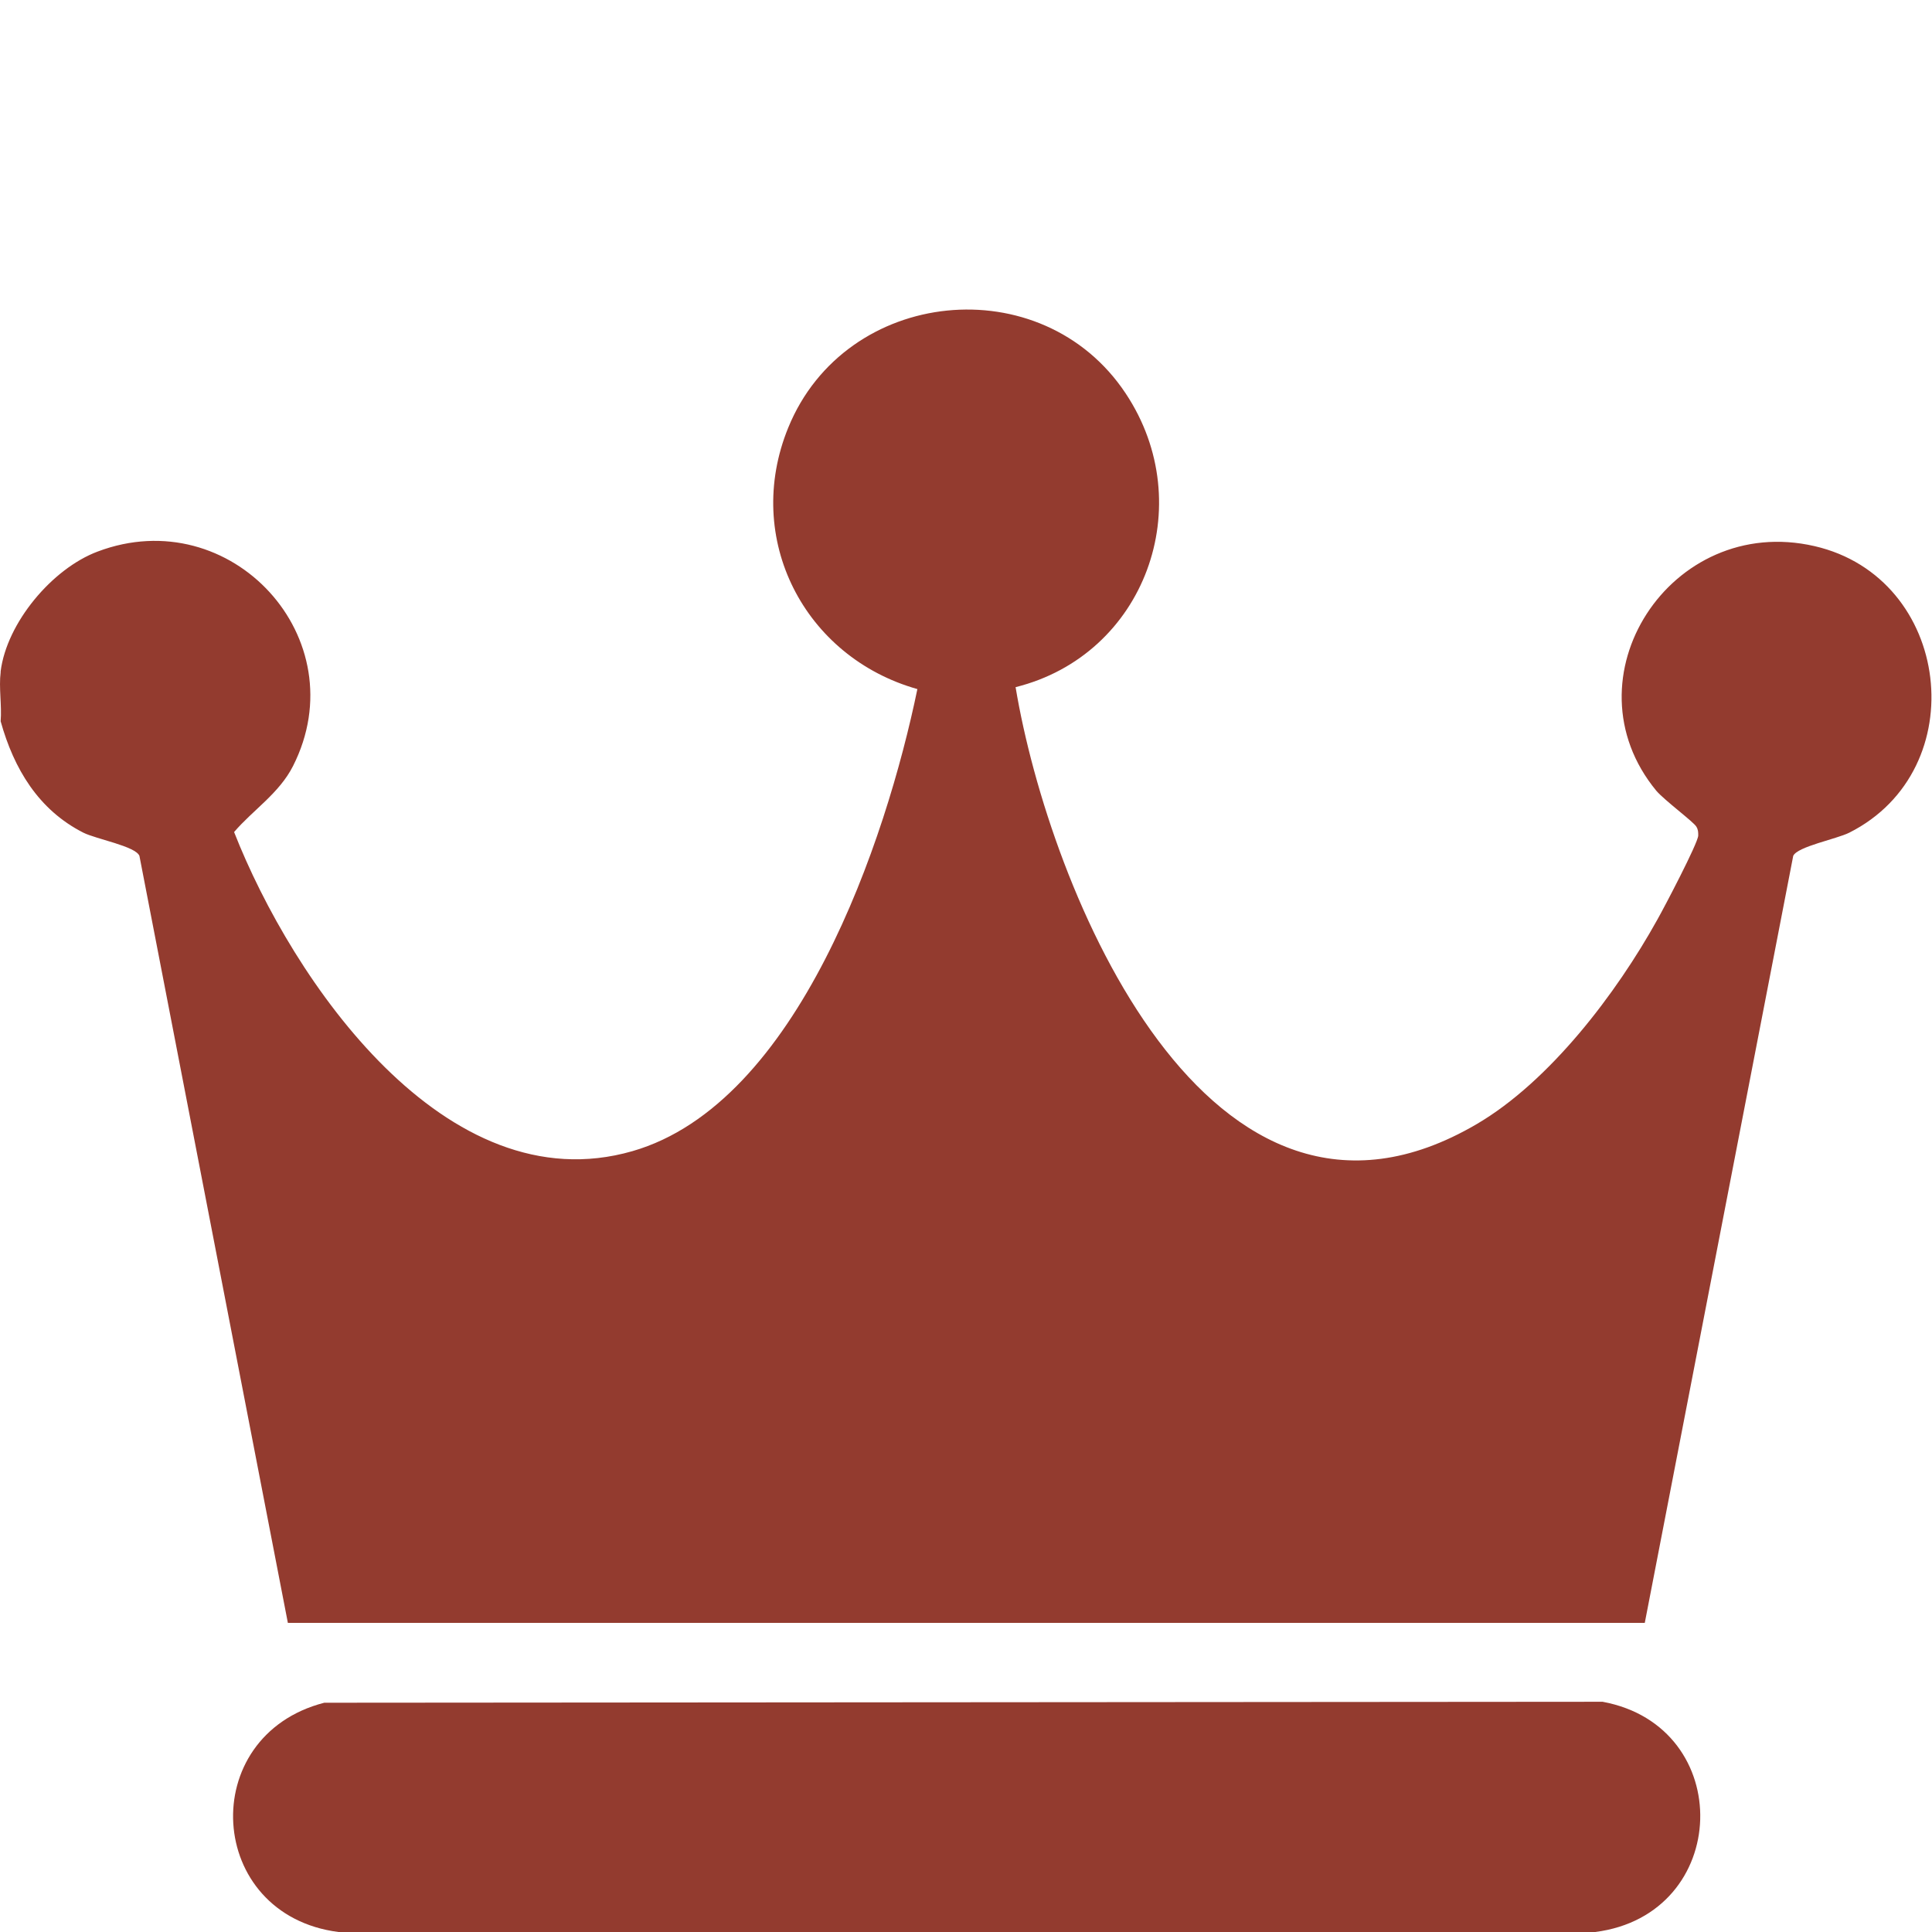 <svg viewBox="0 0 600 600" version="1.1" xmlns="http://www.w3.org/2000/svg" id="Layer_1">
  
  <defs>
    <style>
      .st0 {
        fill: #933b2f;
      }
    </style>
  </defs>
  <path d="M.2,208.5c1.9-15.1,16-31.9,30.1-37.2,41.5-15.7,80.7,27.1,60.7,66.6-4.3,8.5-12.5,13.7-18.3,20.5,18.1,46.1,65.7,115.8,123.7,99.1,51.4-14.8,78.8-96.5,88.5-143.5-35.1-9.9-54.2-46.7-40.1-81.2,17.8-43.6,78.8-49.8,104.8-10.6,23,34.6,6,81.2-34.2,91.2,10.4,62.6,59.8,184.6,143.2,135.7,22.7-13.3,43.4-40.6,56.1-63.5,2.1-3.7,12.6-23.7,12.7-26.1,0-1.1,0-1.8-.6-2.8-.9-1.5-9.8-8.1-12.4-11.1-28.8-34.9,4.4-86.3,49.1-76,42.6,9.8,49.7,69.4,10.8,89-4,2-16.1,4.3-17.4,7.2l-46.1,238.2H89.4l-46.1-238.2c-1.2-3-13.4-5.2-17.4-7.2-14-7.1-21.6-19.9-25.7-34.6.4-4.9-.6-10.5,0-15.2Z" class="st0"></path>
  <path d="M100.7,528.8l397-.3c41.6,7.7,40,66.1-2.3,71.5H105.1c-41.2-5.3-44.4-60.9-4.4-71.2Z" class="st0"></path>
</svg>
